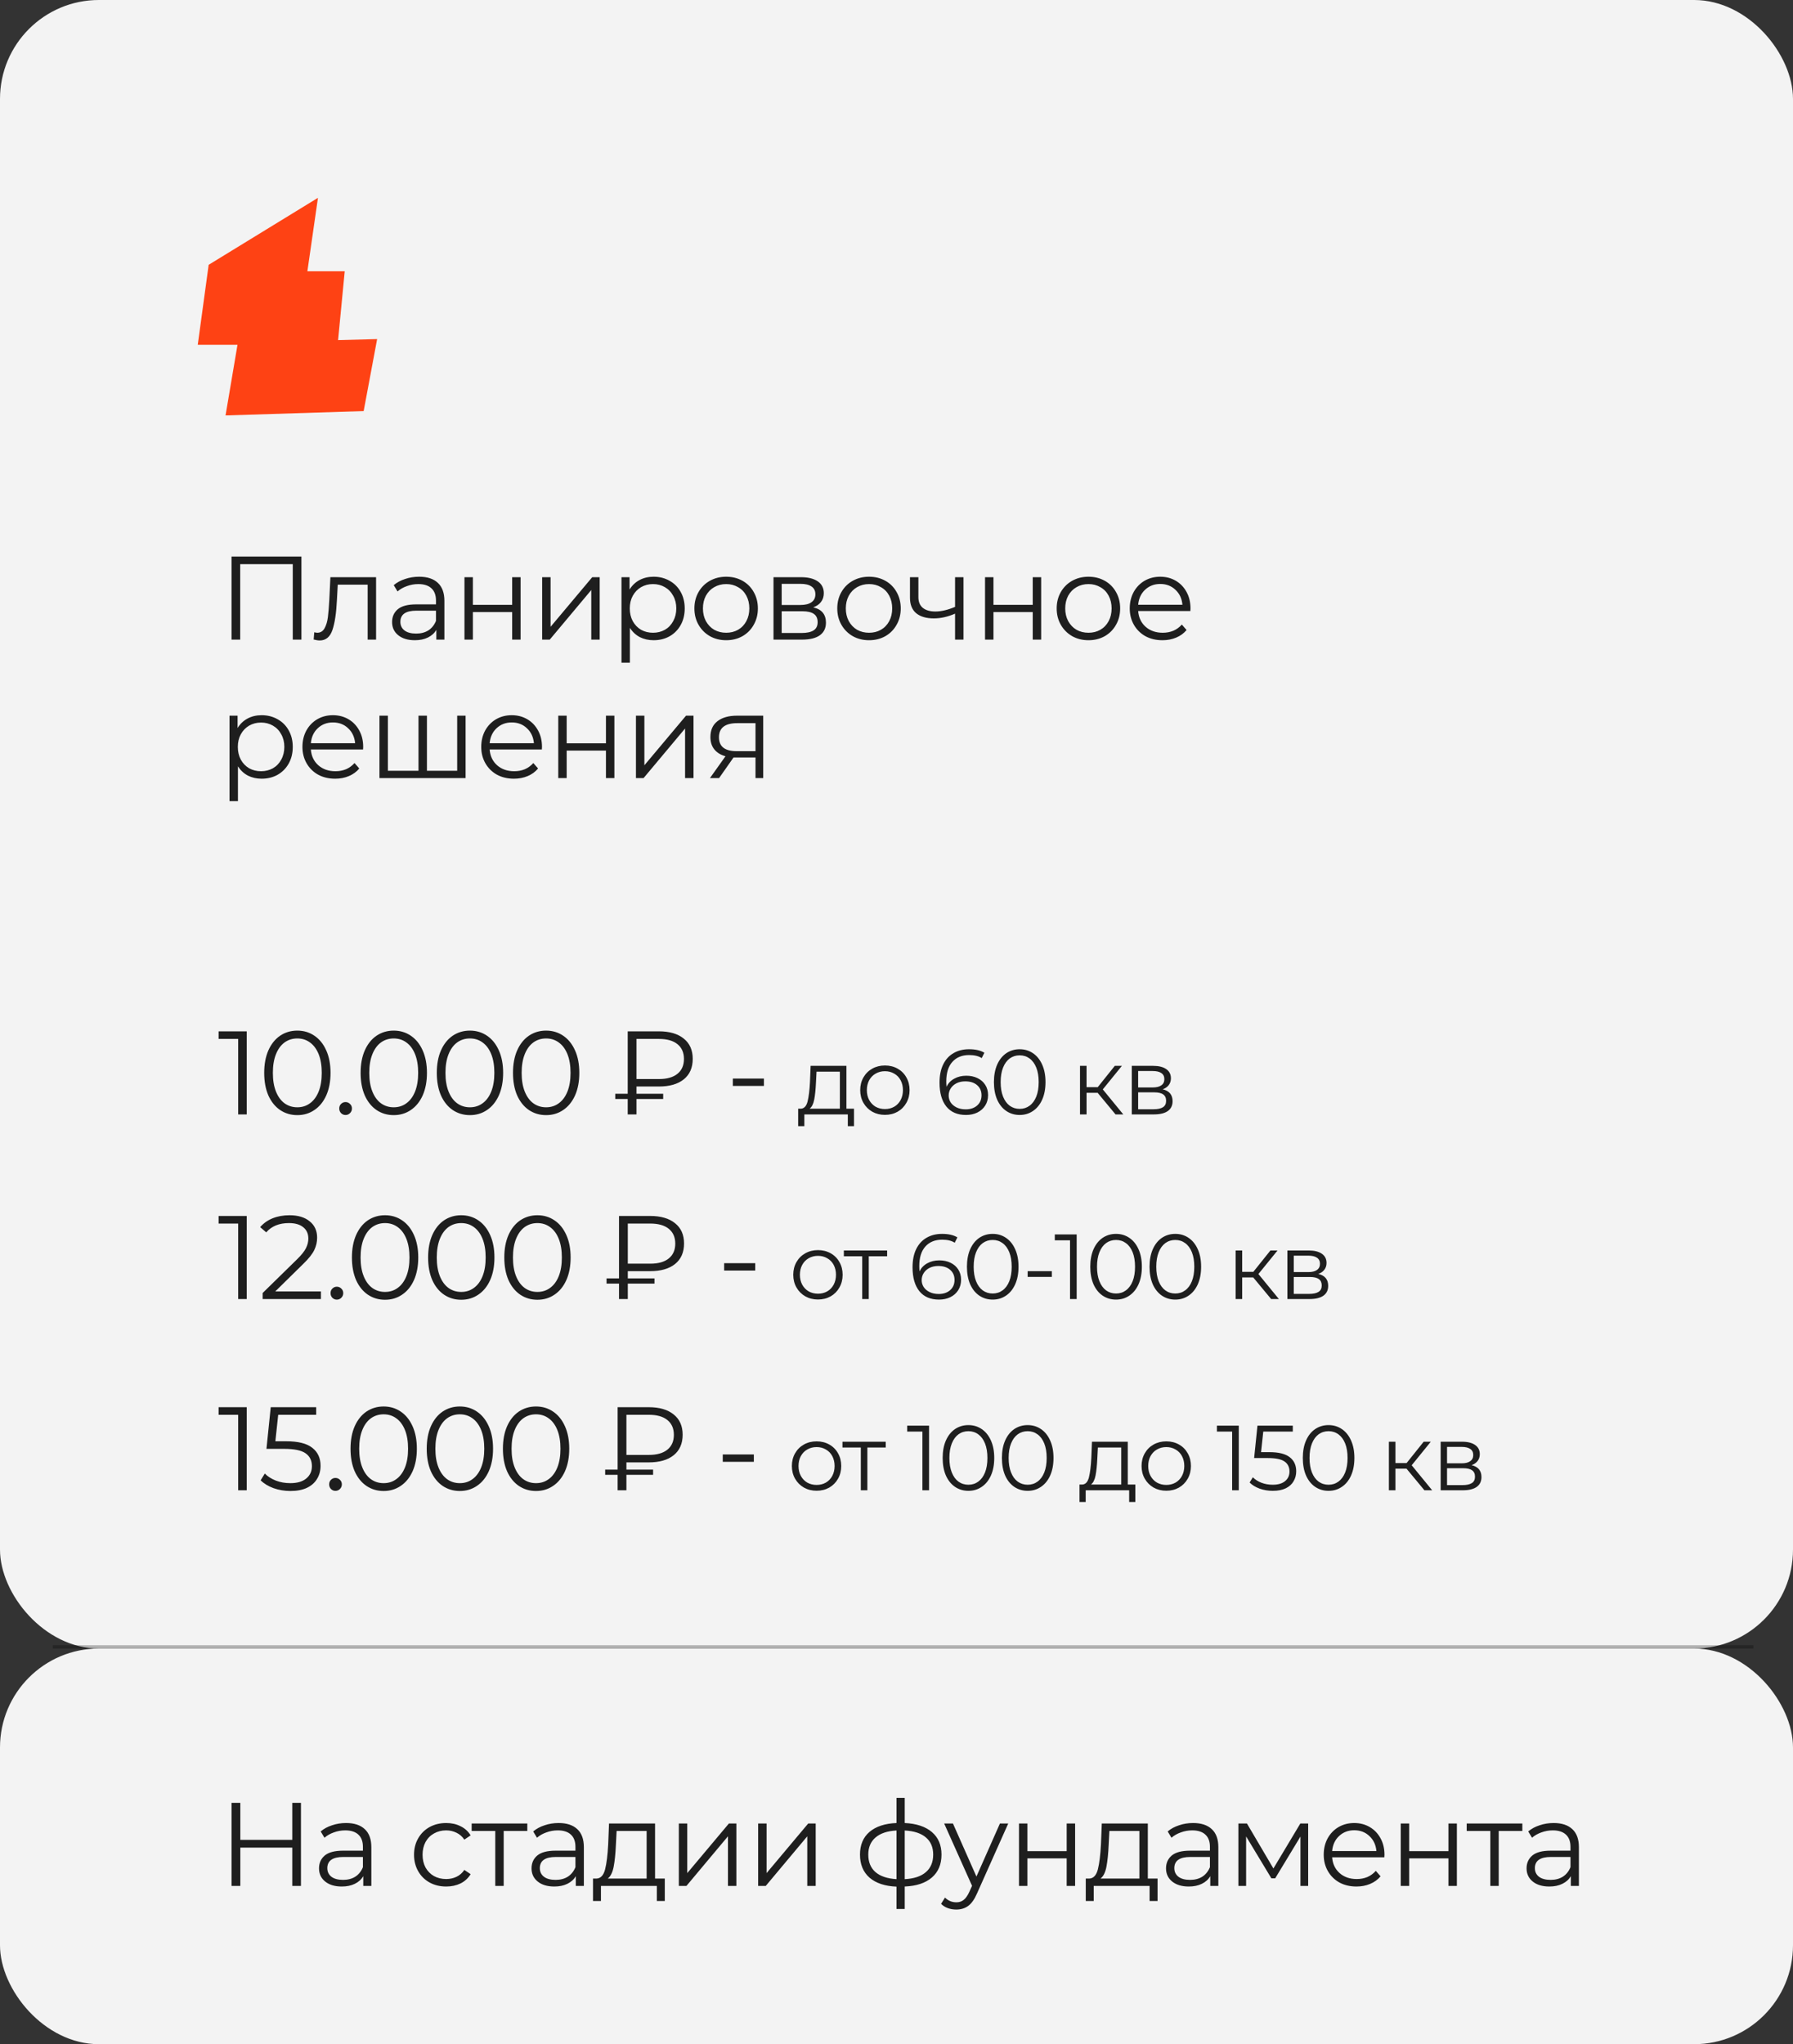 <?xml version="1.0" encoding="UTF-8"?> <svg xmlns="http://www.w3.org/2000/svg" width="272" height="310" viewBox="0 0 272 310" fill="none"><rect x="0" y="0" width="272" height="310" fill="#333333" stroke="none"/> <rect width="272" height="250" rx="15" fill="#F3F3F3"></rect> <rect y="250" width="272" height="60" rx="15" fill="#F3F3F3"></rect> <path d="M37.428 156.4V169H36.132V157.552H33.162V156.4H37.428ZM45.102 169.108C44.13 169.108 43.26 168.85 42.492 168.334C41.736 167.818 41.142 167.08 40.71 166.12C40.29 165.148 40.08 164.008 40.08 162.7C40.08 161.392 40.29 160.258 40.71 159.298C41.142 158.326 41.736 157.582 42.492 157.066C43.26 156.55 44.13 156.292 45.102 156.292C46.074 156.292 46.938 156.55 47.694 157.066C48.462 157.582 49.062 158.326 49.494 159.298C49.926 160.258 50.142 161.392 50.142 162.7C50.142 164.008 49.926 165.148 49.494 166.12C49.062 167.08 48.462 167.818 47.694 168.334C46.938 168.85 46.074 169.108 45.102 169.108ZM45.102 167.92C45.834 167.92 46.476 167.716 47.028 167.308C47.592 166.9 48.03 166.306 48.342 165.526C48.654 164.746 48.81 163.804 48.81 162.7C48.81 161.596 48.654 160.654 48.342 159.874C48.03 159.094 47.592 158.5 47.028 158.092C46.476 157.684 45.834 157.48 45.102 157.48C44.37 157.48 43.722 157.684 43.158 158.092C42.606 158.5 42.174 159.094 41.862 159.874C41.55 160.654 41.394 161.596 41.394 162.7C41.394 163.804 41.55 164.746 41.862 165.526C42.174 166.306 42.606 166.9 43.158 167.308C43.722 167.716 44.37 167.92 45.102 167.92ZM52.416 169.09C52.153 169.09 51.925 168.994 51.733 168.802C51.553 168.61 51.462 168.376 51.462 168.1C51.462 167.824 51.553 167.596 51.733 167.416C51.925 167.224 52.153 167.128 52.416 167.128C52.681 167.128 52.908 167.224 53.1 167.416C53.292 167.596 53.389 167.824 53.389 168.1C53.389 168.376 53.292 168.61 53.1 168.802C52.908 168.994 52.681 169.09 52.416 169.09ZM59.728 169.108C58.756 169.108 57.886 168.85 57.118 168.334C56.362 167.818 55.768 167.08 55.336 166.12C54.916 165.148 54.706 164.008 54.706 162.7C54.706 161.392 54.916 160.258 55.336 159.298C55.768 158.326 56.362 157.582 57.118 157.066C57.886 156.55 58.756 156.292 59.728 156.292C60.7 156.292 61.564 156.55 62.32 157.066C63.088 157.582 63.688 158.326 64.12 159.298C64.552 160.258 64.768 161.392 64.768 162.7C64.768 164.008 64.552 165.148 64.12 166.12C63.688 167.08 63.088 167.818 62.32 168.334C61.564 168.85 60.7 169.108 59.728 169.108ZM59.728 167.92C60.46 167.92 61.102 167.716 61.654 167.308C62.218 166.9 62.656 166.306 62.968 165.526C63.28 164.746 63.436 163.804 63.436 162.7C63.436 161.596 63.28 160.654 62.968 159.874C62.656 159.094 62.218 158.5 61.654 158.092C61.102 157.684 60.46 157.48 59.728 157.48C58.996 157.48 58.348 157.684 57.784 158.092C57.232 158.5 56.8 159.094 56.488 159.874C56.176 160.654 56.02 161.596 56.02 162.7C56.02 163.804 56.176 164.746 56.488 165.526C56.8 166.306 57.232 166.9 57.784 167.308C58.348 167.716 58.996 167.92 59.728 167.92ZM71.286 169.108C70.314 169.108 69.444 168.85 68.676 168.334C67.92 167.818 67.326 167.08 66.894 166.12C66.474 165.148 66.264 164.008 66.264 162.7C66.264 161.392 66.474 160.258 66.894 159.298C67.326 158.326 67.92 157.582 68.676 157.066C69.444 156.55 70.314 156.292 71.286 156.292C72.258 156.292 73.122 156.55 73.878 157.066C74.646 157.582 75.246 158.326 75.678 159.298C76.11 160.258 76.326 161.392 76.326 162.7C76.326 164.008 76.11 165.148 75.678 166.12C75.246 167.08 74.646 167.818 73.878 168.334C73.122 168.85 72.258 169.108 71.286 169.108ZM71.286 167.92C72.018 167.92 72.66 167.716 73.212 167.308C73.776 166.9 74.214 166.306 74.526 165.526C74.838 164.746 74.994 163.804 74.994 162.7C74.994 161.596 74.838 160.654 74.526 159.874C74.214 159.094 73.776 158.5 73.212 158.092C72.66 157.684 72.018 157.48 71.286 157.48C70.554 157.48 69.906 157.684 69.342 158.092C68.79 158.5 68.358 159.094 68.046 159.874C67.734 160.654 67.578 161.596 67.578 162.7C67.578 163.804 67.734 164.746 68.046 165.526C68.358 166.306 68.79 166.9 69.342 167.308C69.906 167.716 70.554 167.92 71.286 167.92ZM82.844 169.108C81.871 169.108 81.001 168.85 80.234 168.334C79.478 167.818 78.883 167.08 78.451 166.12C78.031 165.148 77.822 164.008 77.822 162.7C77.822 161.392 78.031 160.258 78.451 159.298C78.883 158.326 79.478 157.582 80.234 157.066C81.001 156.55 81.871 156.292 82.844 156.292C83.816 156.292 84.68 156.55 85.436 157.066C86.204 157.582 86.803 158.326 87.236 159.298C87.668 160.258 87.883 161.392 87.883 162.7C87.883 164.008 87.668 165.148 87.236 166.12C86.803 167.08 86.204 167.818 85.436 168.334C84.68 168.85 83.816 169.108 82.844 169.108ZM82.844 167.92C83.576 167.92 84.218 167.716 84.769 167.308C85.334 166.9 85.772 166.306 86.084 165.526C86.395 164.746 86.552 163.804 86.552 162.7C86.552 161.596 86.395 160.654 86.084 159.874C85.772 159.094 85.334 158.5 84.769 158.092C84.218 157.684 83.576 157.48 82.844 157.48C82.112 157.48 81.463 157.684 80.9 158.092C80.347 158.5 79.915 159.094 79.603 159.874C79.291 160.654 79.135 161.596 79.135 162.7C79.135 163.804 79.291 164.746 79.603 165.526C79.915 166.306 80.347 166.9 80.9 167.308C81.463 167.716 82.112 167.92 82.844 167.92ZM96.556 164.77V165.868H100.606V166.66H96.556V169H95.225V166.66H93.335V165.868H95.225V156.4H99.941C101.56 156.4 102.82 156.766 103.72 157.498C104.632 158.218 105.088 159.244 105.088 160.576C105.088 161.92 104.632 162.958 103.72 163.69C102.82 164.41 101.56 164.77 99.941 164.77H96.556ZM96.556 157.552V163.636H99.959C101.182 163.636 102.118 163.372 102.766 162.844C103.426 162.316 103.756 161.566 103.756 160.594C103.756 159.622 103.426 158.872 102.766 158.344C102.118 157.816 101.182 157.552 99.959 157.552H96.556ZM111.172 163.564H115.888V164.68H111.172V163.564ZM129.552 168.132V170.778H128.614V169H122.02V170.778H121.082V168.132H121.502C121.997 168.104 122.333 167.74 122.51 167.04C122.687 166.34 122.809 165.36 122.874 164.1L122.972 161.636H128.404V168.132H129.552ZM123.784 164.156C123.737 165.201 123.649 166.065 123.518 166.746C123.387 167.418 123.154 167.88 122.818 168.132H127.41V162.518H123.868L123.784 164.156ZM134.247 169.07C133.538 169.07 132.898 168.911 132.329 168.594C131.76 168.267 131.312 167.819 130.985 167.25C130.658 166.681 130.495 166.037 130.495 165.318C130.495 164.599 130.658 163.955 130.985 163.386C131.312 162.817 131.76 162.373 132.329 162.056C132.898 161.739 133.538 161.58 134.247 161.58C134.956 161.58 135.596 161.739 136.165 162.056C136.734 162.373 137.178 162.817 137.495 163.386C137.822 163.955 137.985 164.599 137.985 165.318C137.985 166.037 137.822 166.681 137.495 167.25C137.178 167.819 136.734 168.267 136.165 168.594C135.596 168.911 134.956 169.07 134.247 169.07ZM134.247 168.188C134.77 168.188 135.236 168.071 135.647 167.838C136.067 167.595 136.394 167.255 136.627 166.816C136.86 166.377 136.977 165.878 136.977 165.318C136.977 164.758 136.86 164.259 136.627 163.82C136.394 163.381 136.067 163.045 135.647 162.812C135.236 162.569 134.77 162.448 134.247 162.448C133.724 162.448 133.253 162.569 132.833 162.812C132.422 163.045 132.096 163.381 131.853 163.82C131.62 164.259 131.503 164.758 131.503 165.318C131.503 165.878 131.62 166.377 131.853 166.816C132.096 167.255 132.422 167.595 132.833 167.838C133.253 168.071 133.724 168.188 134.247 168.188ZM146.588 163.134C147.232 163.134 147.801 163.255 148.296 163.498C148.8 163.741 149.192 164.086 149.472 164.534C149.752 164.973 149.892 165.486 149.892 166.074C149.892 166.671 149.747 167.199 149.458 167.656C149.168 168.113 148.767 168.468 148.254 168.72C147.75 168.963 147.18 169.084 146.546 169.084C145.248 169.084 144.254 168.659 143.564 167.81C142.873 166.951 142.528 165.743 142.528 164.184C142.528 163.092 142.714 162.168 143.088 161.412C143.461 160.656 143.984 160.087 144.656 159.704C145.328 159.312 146.112 159.116 147.008 159.116C147.978 159.116 148.753 159.293 149.332 159.648L148.926 160.46C148.459 160.152 147.824 159.998 147.022 159.998C145.939 159.998 145.09 160.343 144.474 161.034C143.858 161.715 143.55 162.709 143.55 164.016C143.55 164.249 143.564 164.515 143.592 164.814C143.834 164.282 144.222 163.871 144.754 163.582C145.286 163.283 145.897 163.134 146.588 163.134ZM146.504 168.23C147.213 168.23 147.787 168.039 148.226 167.656C148.674 167.264 148.898 166.746 148.898 166.102C148.898 165.458 148.674 164.945 148.226 164.562C147.787 164.179 147.19 163.988 146.434 163.988C145.939 163.988 145.5 164.081 145.118 164.268C144.744 164.455 144.45 164.711 144.236 165.038C144.021 165.365 143.914 165.729 143.914 166.13C143.914 166.503 144.012 166.849 144.208 167.166C144.413 167.483 144.712 167.74 145.104 167.936C145.496 168.132 145.962 168.23 146.504 168.23ZM154.685 169.084C153.929 169.084 153.252 168.883 152.655 168.482C152.067 168.081 151.605 167.507 151.269 166.76C150.942 166.004 150.779 165.117 150.779 164.1C150.779 163.083 150.942 162.201 151.269 161.454C151.605 160.698 152.067 160.119 152.655 159.718C153.252 159.317 153.929 159.116 154.685 159.116C155.441 159.116 156.113 159.317 156.701 159.718C157.298 160.119 157.765 160.698 158.101 161.454C158.437 162.201 158.605 163.083 158.605 164.1C158.605 165.117 158.437 166.004 158.101 166.76C157.765 167.507 157.298 168.081 156.701 168.482C156.113 168.883 155.441 169.084 154.685 169.084ZM154.685 168.16C155.254 168.16 155.754 168.001 156.183 167.684C156.622 167.367 156.962 166.905 157.205 166.298C157.448 165.691 157.569 164.959 157.569 164.1C157.569 163.241 157.448 162.509 157.205 161.902C156.962 161.295 156.622 160.833 156.183 160.516C155.754 160.199 155.254 160.04 154.685 160.04C154.116 160.04 153.612 160.199 153.173 160.516C152.744 160.833 152.408 161.295 152.165 161.902C151.922 162.509 151.801 163.241 151.801 164.1C151.801 164.959 151.922 165.691 152.165 166.298C152.408 166.905 152.744 167.367 153.173 167.684C153.612 168.001 154.116 168.16 154.685 168.16ZM166.512 165.724H164.832V169H163.838V161.636H164.832V164.87H166.526L169.116 161.636H170.194L167.296 165.206L170.404 169H169.228L166.512 165.724ZM176.383 165.192C177.382 165.425 177.881 166.027 177.881 166.998C177.881 167.642 177.643 168.137 177.167 168.482C176.691 168.827 175.982 169 175.039 169H171.693V161.636H174.941C175.781 161.636 176.439 161.799 176.915 162.126C177.391 162.453 177.629 162.919 177.629 163.526C177.629 163.927 177.517 164.273 177.293 164.562C177.079 164.842 176.775 165.052 176.383 165.192ZM172.659 164.912H174.871C175.441 164.912 175.875 164.805 176.173 164.59C176.481 164.375 176.635 164.063 176.635 163.652C176.635 163.241 176.481 162.933 176.173 162.728C175.875 162.523 175.441 162.42 174.871 162.42H172.659V164.912ZM174.997 168.216C175.632 168.216 176.108 168.113 176.425 167.908C176.743 167.703 176.901 167.381 176.901 166.942C176.901 166.503 176.757 166.181 176.467 165.976C176.178 165.761 175.721 165.654 175.095 165.654H172.659V168.216H174.997ZM37.428 184.4V197H36.132V185.552H33.162V184.4H37.428ZM48.684 195.848V197H39.846V196.082L45.084 190.952C45.744 190.304 46.188 189.746 46.416 189.278C46.656 188.798 46.776 188.318 46.776 187.838C46.776 187.094 46.518 186.518 46.002 186.11C45.498 185.69 44.772 185.48 43.824 185.48C42.348 185.48 41.202 185.948 40.386 186.884L39.468 186.092C39.96 185.516 40.584 185.072 41.34 184.76C42.108 184.448 42.972 184.292 43.932 184.292C45.216 184.292 46.23 184.598 46.974 185.21C47.73 185.81 48.108 186.638 48.108 187.694C48.108 188.342 47.964 188.966 47.676 189.566C47.388 190.166 46.842 190.856 46.038 191.636L41.754 195.848H48.684ZM51.098 197.09C50.834 197.09 50.606 196.994 50.414 196.802C50.234 196.61 50.144 196.376 50.144 196.1C50.144 195.824 50.234 195.596 50.414 195.416C50.606 195.224 50.834 195.128 51.098 195.128C51.362 195.128 51.59 195.224 51.782 195.416C51.974 195.596 52.07 195.824 52.07 196.1C52.07 196.376 51.974 196.61 51.782 196.802C51.59 196.994 51.362 197.09 51.098 197.09ZM58.409 197.108C57.437 197.108 56.567 196.85 55.799 196.334C55.043 195.818 54.449 195.08 54.017 194.12C53.597 193.148 53.387 192.008 53.387 190.7C53.387 189.392 53.597 188.258 54.017 187.298C54.449 186.326 55.043 185.582 55.799 185.066C56.567 184.55 57.437 184.292 58.409 184.292C59.381 184.292 60.245 184.55 61.001 185.066C61.769 185.582 62.369 186.326 62.801 187.298C63.233 188.258 63.449 189.392 63.449 190.7C63.449 192.008 63.233 193.148 62.801 194.12C62.369 195.08 61.769 195.818 61.001 196.334C60.245 196.85 59.381 197.108 58.409 197.108ZM58.409 195.92C59.141 195.92 59.783 195.716 60.335 195.308C60.899 194.9 61.337 194.306 61.649 193.526C61.961 192.746 62.117 191.804 62.117 190.7C62.117 189.596 61.961 188.654 61.649 187.874C61.337 187.094 60.899 186.5 60.335 186.092C59.783 185.684 59.141 185.48 58.409 185.48C57.677 185.48 57.029 185.684 56.465 186.092C55.913 186.5 55.481 187.094 55.169 187.874C54.857 188.654 54.701 189.596 54.701 190.7C54.701 191.804 54.857 192.746 55.169 193.526C55.481 194.306 55.913 194.9 56.465 195.308C57.029 195.716 57.677 195.92 58.409 195.92ZM69.967 197.108C68.995 197.108 68.125 196.85 67.357 196.334C66.601 195.818 66.007 195.08 65.575 194.12C65.155 193.148 64.945 192.008 64.945 190.7C64.945 189.392 65.155 188.258 65.575 187.298C66.007 186.326 66.601 185.582 67.357 185.066C68.125 184.55 68.995 184.292 69.967 184.292C70.939 184.292 71.803 184.55 72.559 185.066C73.327 185.582 73.927 186.326 74.359 187.298C74.791 188.258 75.007 189.392 75.007 190.7C75.007 192.008 74.791 193.148 74.359 194.12C73.927 195.08 73.327 195.818 72.559 196.334C71.803 196.85 70.939 197.108 69.967 197.108ZM69.967 195.92C70.699 195.92 71.341 195.716 71.893 195.308C72.457 194.9 72.895 194.306 73.207 193.526C73.519 192.746 73.675 191.804 73.675 190.7C73.675 189.596 73.519 188.654 73.207 187.874C72.895 187.094 72.457 186.5 71.893 186.092C71.341 185.684 70.699 185.48 69.967 185.48C69.235 185.48 68.587 185.684 68.023 186.092C67.471 186.5 67.039 187.094 66.727 187.874C66.415 188.654 66.259 189.596 66.259 190.7C66.259 191.804 66.415 192.746 66.727 193.526C67.039 194.306 67.471 194.9 68.023 195.308C68.587 195.716 69.235 195.92 69.967 195.92ZM81.525 197.108C80.553 197.108 79.683 196.85 78.915 196.334C78.159 195.818 77.565 195.08 77.133 194.12C76.713 193.148 76.503 192.008 76.503 190.7C76.503 189.392 76.713 188.258 77.133 187.298C77.565 186.326 78.159 185.582 78.915 185.066C79.683 184.55 80.553 184.292 81.525 184.292C82.497 184.292 83.361 184.55 84.117 185.066C84.885 185.582 85.485 186.326 85.917 187.298C86.349 188.258 86.565 189.392 86.565 190.7C86.565 192.008 86.349 193.148 85.917 194.12C85.485 195.08 84.885 195.818 84.117 196.334C83.361 196.85 82.497 197.108 81.525 197.108ZM81.525 195.92C82.257 195.92 82.899 195.716 83.451 195.308C84.015 194.9 84.453 194.306 84.765 193.526C85.077 192.746 85.233 191.804 85.233 190.7C85.233 189.596 85.077 188.654 84.765 187.874C84.453 187.094 84.015 186.5 83.451 186.092C82.899 185.684 82.257 185.48 81.525 185.48C80.793 185.48 80.145 185.684 79.581 186.092C79.029 186.5 78.597 187.094 78.285 187.874C77.973 188.654 77.817 189.596 77.817 190.7C77.817 191.804 77.973 192.746 78.285 193.526C78.597 194.306 79.029 194.9 79.581 195.308C80.145 195.716 80.793 195.92 81.525 195.92ZM95.238 192.77V193.868H99.288V194.66H95.238V197H93.906V194.66H92.016V193.868H93.906V184.4H98.622C100.242 184.4 101.502 184.766 102.402 185.498C103.314 186.218 103.77 187.244 103.77 188.576C103.77 189.92 103.314 190.958 102.402 191.69C101.502 192.41 100.242 192.77 98.622 192.77H95.238ZM95.238 185.552V191.636H98.64C99.864 191.636 100.8 191.372 101.448 190.844C102.108 190.316 102.438 189.566 102.438 188.594C102.438 187.622 102.108 186.872 101.448 186.344C100.8 185.816 99.864 185.552 98.64 185.552H95.238ZM109.854 191.564H114.57V192.68H109.854V191.564ZM124.09 197.07C123.38 197.07 122.741 196.911 122.172 196.594C121.602 196.267 121.154 195.819 120.828 195.25C120.501 194.681 120.338 194.037 120.338 193.318C120.338 192.599 120.501 191.955 120.828 191.386C121.154 190.817 121.602 190.373 122.172 190.056C122.741 189.739 123.38 189.58 124.09 189.58C124.799 189.58 125.438 189.739 126.008 190.056C126.577 190.373 127.02 190.817 127.338 191.386C127.664 191.955 127.828 192.599 127.828 193.318C127.828 194.037 127.664 194.681 127.338 195.25C127.02 195.819 126.577 196.267 126.008 196.594C125.438 196.911 124.799 197.07 124.09 197.07ZM124.09 196.188C124.612 196.188 125.079 196.071 125.49 195.838C125.91 195.595 126.236 195.255 126.47 194.816C126.703 194.377 126.82 193.878 126.82 193.318C126.82 192.758 126.703 192.259 126.47 191.82C126.236 191.381 125.91 191.045 125.49 190.812C125.079 190.569 124.612 190.448 124.09 190.448C123.567 190.448 123.096 190.569 122.676 190.812C122.265 191.045 121.938 191.381 121.696 191.82C121.462 192.259 121.346 192.758 121.346 193.318C121.346 193.878 121.462 194.377 121.696 194.816C121.938 195.255 122.265 195.595 122.676 195.838C123.096 196.071 123.567 196.188 124.09 196.188ZM134.579 190.518H131.793V197H130.799V190.518H128.013V189.636H134.579V190.518ZM142.494 191.134C143.138 191.134 143.707 191.255 144.202 191.498C144.706 191.741 145.098 192.086 145.378 192.534C145.658 192.973 145.798 193.486 145.798 194.074C145.798 194.671 145.653 195.199 145.364 195.656C145.075 196.113 144.673 196.468 144.16 196.72C143.656 196.963 143.087 197.084 142.452 197.084C141.155 197.084 140.161 196.659 139.47 195.81C138.779 194.951 138.434 193.743 138.434 192.184C138.434 191.092 138.621 190.168 138.994 189.412C139.367 188.656 139.89 188.087 140.562 187.704C141.234 187.312 142.018 187.116 142.914 187.116C143.885 187.116 144.659 187.293 145.238 187.648L144.832 188.46C144.365 188.152 143.731 187.998 142.928 187.998C141.845 187.998 140.996 188.343 140.38 189.034C139.764 189.715 139.456 190.709 139.456 192.016C139.456 192.249 139.47 192.515 139.498 192.814C139.741 192.282 140.128 191.871 140.66 191.582C141.192 191.283 141.803 191.134 142.494 191.134ZM142.41 196.23C143.119 196.23 143.693 196.039 144.132 195.656C144.58 195.264 144.804 194.746 144.804 194.102C144.804 193.458 144.58 192.945 144.132 192.562C143.693 192.179 143.096 191.988 142.34 191.988C141.845 191.988 141.407 192.081 141.024 192.268C140.651 192.455 140.357 192.711 140.142 193.038C139.927 193.365 139.82 193.729 139.82 194.13C139.82 194.503 139.918 194.849 140.114 195.166C140.319 195.483 140.618 195.74 141.01 195.936C141.402 196.132 141.869 196.23 142.41 196.23ZM150.591 197.084C149.835 197.084 149.158 196.883 148.561 196.482C147.973 196.081 147.511 195.507 147.175 194.76C146.848 194.004 146.685 193.117 146.685 192.1C146.685 191.083 146.848 190.201 147.175 189.454C147.511 188.698 147.973 188.119 148.561 187.718C149.158 187.317 149.835 187.116 150.591 187.116C151.347 187.116 152.019 187.317 152.607 187.718C153.204 188.119 153.671 188.698 154.007 189.454C154.343 190.201 154.511 191.083 154.511 192.1C154.511 193.117 154.343 194.004 154.007 194.76C153.671 195.507 153.204 196.081 152.607 196.482C152.019 196.883 151.347 197.084 150.591 197.084ZM150.591 196.16C151.16 196.16 151.66 196.001 152.089 195.684C152.528 195.367 152.868 194.905 153.111 194.298C153.354 193.691 153.475 192.959 153.475 192.1C153.475 191.241 153.354 190.509 153.111 189.902C152.868 189.295 152.528 188.833 152.089 188.516C151.66 188.199 151.16 188.04 150.591 188.04C150.022 188.04 149.518 188.199 149.079 188.516C148.65 188.833 148.314 189.295 148.071 189.902C147.828 190.509 147.707 191.241 147.707 192.1C147.707 192.959 147.828 193.691 148.071 194.298C148.314 194.905 148.65 195.367 149.079 195.684C149.518 196.001 150.022 196.16 150.591 196.16ZM155.896 192.772H159.564V193.64H155.896V192.772ZM163.333 187.2V197H162.325V188.096H160.015V187.2H163.333ZM169.302 197.084C168.546 197.084 167.869 196.883 167.272 196.482C166.684 196.081 166.222 195.507 165.886 194.76C165.559 194.004 165.396 193.117 165.396 192.1C165.396 191.083 165.559 190.201 165.886 189.454C166.222 188.698 166.684 188.119 167.272 187.718C167.869 187.317 168.546 187.116 169.302 187.116C170.058 187.116 170.73 187.317 171.318 187.718C171.915 188.119 172.382 188.698 172.718 189.454C173.054 190.201 173.222 191.083 173.222 192.1C173.222 193.117 173.054 194.004 172.718 194.76C172.382 195.507 171.915 196.081 171.318 196.482C170.73 196.883 170.058 197.084 169.302 197.084ZM169.302 196.16C169.871 196.16 170.371 196.001 170.8 195.684C171.239 195.367 171.579 194.905 171.822 194.298C172.065 193.691 172.186 192.959 172.186 192.1C172.186 191.241 172.065 190.509 171.822 189.902C171.579 189.295 171.239 188.833 170.8 188.516C170.371 188.199 169.871 188.04 169.302 188.04C168.733 188.04 168.229 188.199 167.79 188.516C167.361 188.833 167.025 189.295 166.782 189.902C166.539 190.509 166.418 191.241 166.418 192.1C166.418 192.959 166.539 193.691 166.782 194.298C167.025 194.905 167.361 195.367 167.79 195.684C168.229 196.001 168.733 196.16 169.302 196.16ZM178.291 197.084C177.535 197.084 176.859 196.883 176.261 196.482C175.673 196.081 175.211 195.507 174.875 194.76C174.549 194.004 174.385 193.117 174.385 192.1C174.385 191.083 174.549 190.201 174.875 189.454C175.211 188.698 175.673 188.119 176.261 187.718C176.859 187.317 177.535 187.116 178.291 187.116C179.047 187.116 179.719 187.317 180.307 187.718C180.905 188.119 181.371 188.698 181.707 189.454C182.043 190.201 182.211 191.083 182.211 192.1C182.211 193.117 182.043 194.004 181.707 194.76C181.371 195.507 180.905 196.081 180.307 196.482C179.719 196.883 179.047 197.084 178.291 197.084ZM178.291 196.16C178.861 196.16 179.36 196.001 179.789 195.684C180.228 195.367 180.569 194.905 180.811 194.298C181.054 193.691 181.175 192.959 181.175 192.1C181.175 191.241 181.054 190.509 180.811 189.902C180.569 189.295 180.228 188.833 179.789 188.516C179.36 188.199 178.861 188.04 178.291 188.04C177.722 188.04 177.218 188.199 176.779 188.516C176.35 188.833 176.014 189.295 175.771 189.902C175.529 190.509 175.407 191.241 175.407 192.1C175.407 192.959 175.529 193.691 175.771 194.298C176.014 194.905 176.35 195.367 176.779 195.684C177.218 196.001 177.722 196.16 178.291 196.16ZM190.119 193.724H188.439V197H187.445V189.636H188.439V192.87H190.133L192.723 189.636H193.801L190.903 193.206L194.011 197H192.835L190.119 193.724ZM199.99 193.192C200.988 193.425 201.488 194.027 201.488 194.998C201.488 195.642 201.25 196.137 200.774 196.482C200.298 196.827 199.588 197 198.646 197H195.3V189.636H198.548C199.388 189.636 200.046 189.799 200.522 190.126C200.998 190.453 201.236 190.919 201.236 191.526C201.236 191.927 201.124 192.273 200.9 192.562C200.685 192.842 200.382 193.052 199.99 193.192ZM196.266 192.912H198.478C199.047 192.912 199.481 192.805 199.78 192.59C200.088 192.375 200.242 192.063 200.242 191.652C200.242 191.241 200.088 190.933 199.78 190.728C199.481 190.523 199.047 190.42 198.478 190.42H196.266V192.912ZM198.604 196.216C199.238 196.216 199.714 196.113 200.032 195.908C200.349 195.703 200.508 195.381 200.508 194.942C200.508 194.503 200.363 194.181 200.074 193.976C199.784 193.761 199.327 193.654 198.702 193.654H196.266V196.216H198.604ZM37.428 213.4V226H36.132V214.552H33.162V213.4H37.428ZM43.392 218.566C45.216 218.566 46.542 218.896 47.37 219.556C48.21 220.204 48.63 221.116 48.63 222.292C48.63 223.024 48.456 223.678 48.108 224.254C47.772 224.83 47.262 225.286 46.578 225.622C45.894 225.946 45.054 226.108 44.058 226.108C43.158 226.108 42.3 225.964 41.484 225.676C40.68 225.376 40.032 224.98 39.54 224.488L40.17 223.462C40.59 223.894 41.142 224.248 41.826 224.524C42.51 224.788 43.248 224.92 44.04 224.92C45.084 224.92 45.888 224.686 46.452 224.218C47.028 223.75 47.316 223.126 47.316 222.346C47.316 221.482 46.992 220.828 46.344 220.384C45.708 219.94 44.628 219.718 43.104 219.718H40.422L41.07 213.4H47.964V214.552H42.204L41.772 218.566H43.392ZM50.887 226.09C50.623 226.09 50.395 225.994 50.203 225.802C50.023 225.61 49.933 225.376 49.933 225.1C49.933 224.824 50.023 224.596 50.203 224.416C50.395 224.224 50.623 224.128 50.887 224.128C51.151 224.128 51.379 224.224 51.571 224.416C51.763 224.596 51.859 224.824 51.859 225.1C51.859 225.376 51.763 225.61 51.571 225.802C51.379 225.994 51.151 226.09 50.887 226.09ZM58.198 226.108C57.226 226.108 56.356 225.85 55.588 225.334C54.832 224.818 54.238 224.08 53.806 223.12C53.386 222.148 53.176 221.008 53.176 219.7C53.176 218.392 53.386 217.258 53.806 216.298C54.238 215.326 54.832 214.582 55.588 214.066C56.356 213.55 57.226 213.292 58.198 213.292C59.17 213.292 60.034 213.55 60.79 214.066C61.558 214.582 62.158 215.326 62.59 216.298C63.022 217.258 63.238 218.392 63.238 219.7C63.238 221.008 63.022 222.148 62.59 223.12C62.158 224.08 61.558 224.818 60.79 225.334C60.034 225.85 59.17 226.108 58.198 226.108ZM58.198 224.92C58.93 224.92 59.572 224.716 60.124 224.308C60.688 223.9 61.126 223.306 61.438 222.526C61.75 221.746 61.906 220.804 61.906 219.7C61.906 218.596 61.75 217.654 61.438 216.874C61.126 216.094 60.688 215.5 60.124 215.092C59.572 214.684 58.93 214.48 58.198 214.48C57.466 214.48 56.818 214.684 56.254 215.092C55.702 215.5 55.27 216.094 54.958 216.874C54.646 217.654 54.49 218.596 54.49 219.7C54.49 220.804 54.646 221.746 54.958 222.526C55.27 223.306 55.702 223.9 56.254 224.308C56.818 224.716 57.466 224.92 58.198 224.92ZM69.756 226.108C68.784 226.108 67.914 225.85 67.146 225.334C66.39 224.818 65.796 224.08 65.364 223.12C64.944 222.148 64.734 221.008 64.734 219.7C64.734 218.392 64.944 217.258 65.364 216.298C65.796 215.326 66.39 214.582 67.146 214.066C67.914 213.55 68.784 213.292 69.756 213.292C70.728 213.292 71.592 213.55 72.348 214.066C73.116 214.582 73.716 215.326 74.148 216.298C74.58 217.258 74.796 218.392 74.796 219.7C74.796 221.008 74.58 222.148 74.148 223.12C73.716 224.08 73.116 224.818 72.348 225.334C71.592 225.85 70.728 226.108 69.756 226.108ZM69.756 224.92C70.488 224.92 71.13 224.716 71.682 224.308C72.246 223.9 72.684 223.306 72.996 222.526C73.308 221.746 73.464 220.804 73.464 219.7C73.464 218.596 73.308 217.654 72.996 216.874C72.684 216.094 72.246 215.5 71.682 215.092C71.13 214.684 70.488 214.48 69.756 214.48C69.024 214.48 68.376 214.684 67.812 215.092C67.26 215.5 66.828 216.094 66.516 216.874C66.204 217.654 66.048 218.596 66.048 219.7C66.048 220.804 66.204 221.746 66.516 222.526C66.828 223.306 67.26 223.9 67.812 224.308C68.376 224.716 69.024 224.92 69.756 224.92ZM81.314 226.108C80.342 226.108 79.472 225.85 78.704 225.334C77.948 224.818 77.354 224.08 76.922 223.12C76.502 222.148 76.292 221.008 76.292 219.7C76.292 218.392 76.502 217.258 76.922 216.298C77.354 215.326 77.948 214.582 78.704 214.066C79.472 213.55 80.342 213.292 81.314 213.292C82.286 213.292 83.15 213.55 83.906 214.066C84.674 214.582 85.274 215.326 85.706 216.298C86.138 217.258 86.354 218.392 86.354 219.7C86.354 221.008 86.138 222.148 85.706 223.12C85.274 224.08 84.674 224.818 83.906 225.334C83.15 225.85 82.286 226.108 81.314 226.108ZM81.314 224.92C82.046 224.92 82.688 224.716 83.24 224.308C83.804 223.9 84.242 223.306 84.554 222.526C84.866 221.746 85.022 220.804 85.022 219.7C85.022 218.596 84.866 217.654 84.554 216.874C84.242 216.094 83.804 215.5 83.24 215.092C82.688 214.684 82.046 214.48 81.314 214.48C80.582 214.48 79.934 214.684 79.37 215.092C78.818 215.5 78.386 216.094 78.074 216.874C77.762 217.654 77.606 218.596 77.606 219.7C77.606 220.804 77.762 221.746 78.074 222.526C78.386 223.306 78.818 223.9 79.37 224.308C79.934 224.716 80.582 224.92 81.314 224.92ZM95.027 221.77V222.868H99.077V223.66H95.027V226H93.695V223.66H91.805V222.868H93.695V213.4H98.411C100.031 213.4 101.291 213.766 102.191 214.498C103.103 215.218 103.559 216.244 103.559 217.576C103.559 218.92 103.103 219.958 102.191 220.69C101.291 221.41 100.031 221.77 98.411 221.77H95.027ZM95.027 214.552V220.636H98.429C99.653 220.636 100.589 220.372 101.237 219.844C101.897 219.316 102.227 218.566 102.227 217.594C102.227 216.622 101.897 215.872 101.237 215.344C100.589 214.816 99.653 214.552 98.429 214.552H95.027ZM109.643 220.564H114.359V221.68H109.643V220.564ZM123.879 226.07C123.169 226.07 122.53 225.911 121.961 225.594C121.391 225.267 120.943 224.819 120.617 224.25C120.29 223.681 120.127 223.037 120.127 222.318C120.127 221.599 120.29 220.955 120.617 220.386C120.943 219.817 121.391 219.373 121.961 219.056C122.53 218.739 123.169 218.58 123.879 218.58C124.588 218.58 125.227 218.739 125.797 219.056C126.366 219.373 126.809 219.817 127.127 220.386C127.453 220.955 127.617 221.599 127.617 222.318C127.617 223.037 127.453 223.681 127.127 224.25C126.809 224.819 126.366 225.267 125.797 225.594C125.227 225.911 124.588 226.07 123.879 226.07ZM123.879 225.188C124.401 225.188 124.868 225.071 125.279 224.838C125.699 224.595 126.025 224.255 126.259 223.816C126.492 223.377 126.609 222.878 126.609 222.318C126.609 221.758 126.492 221.259 126.259 220.82C126.025 220.381 125.699 220.045 125.279 219.812C124.868 219.569 124.401 219.448 123.879 219.448C123.356 219.448 122.885 219.569 122.465 219.812C122.054 220.045 121.727 220.381 121.485 220.82C121.251 221.259 121.135 221.758 121.135 222.318C121.135 222.878 121.251 223.377 121.485 223.816C121.727 224.255 122.054 224.595 122.465 224.838C122.885 225.071 123.356 225.188 123.879 225.188ZM134.368 219.518H131.582V226H130.588V219.518H127.802V218.636H134.368V219.518ZM140.939 216.2V226H139.931V217.096H137.621V216.2H140.939ZM146.908 226.084C146.152 226.084 145.475 225.883 144.878 225.482C144.29 225.081 143.828 224.507 143.492 223.76C143.165 223.004 143.002 222.117 143.002 221.1C143.002 220.083 143.165 219.201 143.492 218.454C143.828 217.698 144.29 217.119 144.878 216.718C145.475 216.317 146.152 216.116 146.908 216.116C147.664 216.116 148.336 216.317 148.924 216.718C149.521 217.119 149.988 217.698 150.324 218.454C150.66 219.201 150.828 220.083 150.828 221.1C150.828 222.117 150.66 223.004 150.324 223.76C149.988 224.507 149.521 225.081 148.924 225.482C148.336 225.883 147.664 226.084 146.908 226.084ZM146.908 225.16C147.477 225.16 147.976 225.001 148.406 224.684C148.844 224.367 149.185 223.905 149.428 223.298C149.67 222.691 149.792 221.959 149.792 221.1C149.792 220.241 149.67 219.509 149.428 218.902C149.185 218.295 148.844 217.833 148.406 217.516C147.976 217.199 147.477 217.04 146.908 217.04C146.338 217.04 145.834 217.199 145.396 217.516C144.966 217.833 144.63 218.295 144.388 218.902C144.145 219.509 144.024 220.241 144.024 221.1C144.024 221.959 144.145 222.691 144.388 223.298C144.63 223.905 144.966 224.367 145.396 224.684C145.834 225.001 146.338 225.16 146.908 225.16ZM155.897 226.084C155.141 226.084 154.464 225.883 153.867 225.482C153.279 225.081 152.817 224.507 152.481 223.76C152.154 223.004 151.991 222.117 151.991 221.1C151.991 220.083 152.154 219.201 152.481 218.454C152.817 217.698 153.279 217.119 153.867 216.718C154.464 216.317 155.141 216.116 155.897 216.116C156.653 216.116 157.325 216.317 157.913 216.718C158.51 217.119 158.977 217.698 159.313 218.454C159.649 219.201 159.817 220.083 159.817 221.1C159.817 222.117 159.649 223.004 159.313 223.76C158.977 224.507 158.51 225.081 157.913 225.482C157.325 225.883 156.653 226.084 155.897 226.084ZM155.897 225.16C156.466 225.16 156.966 225.001 157.395 224.684C157.834 224.367 158.174 223.905 158.417 223.298C158.66 222.691 158.781 221.959 158.781 221.1C158.781 220.241 158.66 219.509 158.417 218.902C158.174 218.295 157.834 217.833 157.395 217.516C156.966 217.199 156.466 217.04 155.897 217.04C155.328 217.04 154.824 217.199 154.385 217.516C153.956 217.833 153.62 218.295 153.377 218.902C153.134 219.509 153.013 220.241 153.013 221.1C153.013 221.959 153.134 222.691 153.377 223.298C153.62 223.905 153.956 224.367 154.385 224.684C154.824 225.001 155.328 225.16 155.897 225.16ZM172.233 225.132V227.778H171.295V226H164.701V227.778H163.763V225.132H164.183C164.677 225.104 165.013 224.74 165.191 224.04C165.368 223.34 165.489 222.36 165.555 221.1L165.653 218.636H171.085V225.132H172.233ZM166.465 221.156C166.418 222.201 166.329 223.065 166.199 223.746C166.068 224.418 165.835 224.88 165.499 225.132H170.091V219.518H166.549L166.465 221.156ZM176.928 226.07C176.218 226.07 175.579 225.911 175.01 225.594C174.44 225.267 173.992 224.819 173.666 224.25C173.339 223.681 173.176 223.037 173.176 222.318C173.176 221.599 173.339 220.955 173.666 220.386C173.992 219.817 174.44 219.373 175.01 219.056C175.579 218.739 176.218 218.58 176.928 218.58C177.637 218.58 178.276 218.739 178.846 219.056C179.415 219.373 179.858 219.817 180.176 220.386C180.502 220.955 180.666 221.599 180.666 222.318C180.666 223.037 180.502 223.681 180.176 224.25C179.858 224.819 179.415 225.267 178.846 225.594C178.276 225.911 177.637 226.07 176.928 226.07ZM176.928 225.188C177.45 225.188 177.917 225.071 178.328 224.838C178.748 224.595 179.074 224.255 179.308 223.816C179.541 223.377 179.658 222.878 179.658 222.318C179.658 221.758 179.541 221.259 179.308 220.82C179.074 220.381 178.748 220.045 178.328 219.812C177.917 219.569 177.45 219.448 176.928 219.448C176.405 219.448 175.934 219.569 175.514 219.812C175.103 220.045 174.776 220.381 174.534 220.82C174.3 221.259 174.184 221.758 174.184 222.318C174.184 222.878 174.3 223.377 174.534 223.816C174.776 224.255 175.103 224.595 175.514 224.838C175.934 225.071 176.405 225.188 176.928 225.188ZM187.924 216.2V226H186.916V217.096H184.606V216.2H187.924ZM192.563 220.218C193.982 220.218 195.013 220.475 195.657 220.988C196.31 221.492 196.637 222.201 196.637 223.116C196.637 223.685 196.502 224.194 196.231 224.642C195.97 225.09 195.573 225.445 195.041 225.706C194.509 225.958 193.856 226.084 193.081 226.084C192.381 226.084 191.714 225.972 191.079 225.748C190.454 225.515 189.95 225.207 189.567 224.824L190.057 224.026C190.384 224.362 190.813 224.637 191.345 224.852C191.877 225.057 192.451 225.16 193.067 225.16C193.879 225.16 194.504 224.978 194.943 224.614C195.391 224.25 195.615 223.765 195.615 223.158C195.615 222.486 195.363 221.977 194.859 221.632C194.364 221.287 193.524 221.114 192.339 221.114H190.253L190.757 216.2H196.119V217.096H191.639L191.303 220.218H192.563ZM201.543 226.084C200.787 226.084 200.11 225.883 199.513 225.482C198.925 225.081 198.463 224.507 198.127 223.76C197.8 223.004 197.637 222.117 197.637 221.1C197.637 220.083 197.8 219.201 198.127 218.454C198.463 217.698 198.925 217.119 199.513 216.718C200.11 216.317 200.787 216.116 201.543 216.116C202.299 216.116 202.971 216.317 203.559 216.718C204.156 217.119 204.623 217.698 204.959 218.454C205.295 219.201 205.463 220.083 205.463 221.1C205.463 222.117 205.295 223.004 204.959 223.76C204.623 224.507 204.156 225.081 203.559 225.482C202.971 225.883 202.299 226.084 201.543 226.084ZM201.543 225.16C202.112 225.16 202.611 225.001 203.041 224.684C203.479 224.367 203.82 223.905 204.063 223.298C204.305 222.691 204.427 221.959 204.427 221.1C204.427 220.241 204.305 219.509 204.063 218.902C203.82 218.295 203.479 217.833 203.041 217.516C202.611 217.199 202.112 217.04 201.543 217.04C200.973 217.04 200.469 217.199 200.031 217.516C199.601 217.833 199.265 218.295 199.023 218.902C198.78 219.509 198.659 220.241 198.659 221.1C198.659 221.959 198.78 222.691 199.023 223.298C199.265 223.905 199.601 224.367 200.031 224.684C200.469 225.001 200.973 225.16 201.543 225.16ZM213.37 222.724H211.69V226H210.696V218.636H211.69V221.87H213.384L215.974 218.636H217.052L214.154 222.206L217.262 226H216.086L213.37 222.724ZM223.241 222.192C224.24 222.425 224.739 223.027 224.739 223.998C224.739 224.642 224.501 225.137 224.025 225.482C223.549 225.827 222.84 226 221.897 226H218.551V218.636H221.799C222.639 218.636 223.297 218.799 223.773 219.126C224.249 219.453 224.487 219.919 224.487 220.526C224.487 220.927 224.375 221.273 224.151 221.562C223.936 221.842 223.633 222.052 223.241 222.192ZM219.517 221.912H221.729C222.298 221.912 222.732 221.805 223.031 221.59C223.339 221.375 223.493 221.063 223.493 220.652C223.493 220.241 223.339 219.933 223.031 219.728C222.732 219.523 222.298 219.42 221.729 219.42H219.517V221.912ZM221.855 225.216C222.49 225.216 222.966 225.113 223.283 224.908C223.6 224.703 223.759 224.381 223.759 223.942C223.759 223.503 223.614 223.181 223.325 222.976C223.036 222.761 222.578 222.654 221.953 222.654H219.517V225.216H221.855Z" fill="#1E1E1E"></path> <path d="M45.726 84.4V97H44.412V85.552H36.438V97H35.124V84.4H45.726ZM57.051 87.532V97H55.773V88.666H51.237L51.111 91.006C51.016 92.974 50.788 94.486 50.428 95.542C50.068 96.598 49.425 97.126 48.502 97.126C48.249 97.126 47.944 97.078 47.584 96.982L47.673 95.884C47.889 95.932 48.039 95.956 48.123 95.956C48.615 95.956 48.987 95.728 49.239 95.272C49.492 94.816 49.66 94.252 49.743 93.58C49.828 92.908 49.9 92.02 49.959 90.916L50.121 87.532H57.051ZM63.583 87.46C64.819 87.46 65.767 87.772 66.427 88.396C67.087 89.008 67.417 89.92 67.417 91.132V97H66.193V95.524C65.905 96.016 65.479 96.4 64.915 96.676C64.363 96.952 63.703 97.09 62.935 97.09C61.879 97.09 61.039 96.838 60.415 96.334C59.791 95.83 59.479 95.164 59.479 94.336C59.479 93.532 59.767 92.884 60.343 92.392C60.931 91.9 61.861 91.654 63.133 91.654H66.139V91.078C66.139 90.262 65.911 89.644 65.455 89.224C64.999 88.792 64.333 88.576 63.457 88.576C62.857 88.576 62.281 88.678 61.729 88.882C61.177 89.074 60.703 89.344 60.307 89.692L59.731 88.738C60.211 88.33 60.787 88.018 61.459 87.802C62.131 87.574 62.839 87.46 63.583 87.46ZM63.133 96.082C63.853 96.082 64.471 95.92 64.987 95.596C65.503 95.26 65.887 94.78 66.139 94.156V92.608H63.169C61.549 92.608 60.739 93.172 60.739 94.3C60.739 94.852 60.949 95.29 61.369 95.614C61.789 95.926 62.377 96.082 63.133 96.082ZM70.459 87.532H71.737V91.726H77.695V87.532H78.973V97H77.695V92.824H71.737V97H70.459V87.532ZM82.245 87.532H83.523V95.056L89.841 87.532H90.975V97H89.697V89.476L83.397 97H82.245V87.532ZM99.156 87.46C100.044 87.46 100.848 87.664 101.568 88.072C102.288 88.468 102.852 89.032 103.26 89.764C103.668 90.496 103.872 91.33 103.872 92.266C103.872 93.214 103.668 94.054 103.26 94.786C102.852 95.518 102.288 96.088 101.568 96.496C100.86 96.892 100.056 97.09 99.156 97.09C98.388 97.09 97.692 96.934 97.068 96.622C96.456 96.298 95.952 95.83 95.556 95.218V100.492H94.278V87.532H95.502V89.404C95.886 88.78 96.39 88.3 97.014 87.964C97.65 87.628 98.364 87.46 99.156 87.46ZM99.066 95.956C99.726 95.956 100.326 95.806 100.866 95.506C101.406 95.194 101.826 94.756 102.126 94.192C102.438 93.628 102.594 92.986 102.594 92.266C102.594 91.546 102.438 90.91 102.126 90.358C101.826 89.794 101.406 89.356 100.866 89.044C100.326 88.732 99.726 88.576 99.066 88.576C98.394 88.576 97.788 88.732 97.248 89.044C96.72 89.356 96.3 89.794 95.988 90.358C95.688 90.91 95.538 91.546 95.538 92.266C95.538 92.986 95.688 93.628 95.988 94.192C96.3 94.756 96.72 95.194 97.248 95.506C97.788 95.806 98.394 95.956 99.066 95.956ZM110.164 97.09C109.252 97.09 108.43 96.886 107.698 96.478C106.966 96.058 106.39 95.482 105.97 94.75C105.55 94.018 105.34 93.19 105.34 92.266C105.34 91.342 105.55 90.514 105.97 89.782C106.39 89.05 106.966 88.48 107.698 88.072C108.43 87.664 109.252 87.46 110.164 87.46C111.076 87.46 111.898 87.664 112.63 88.072C113.362 88.48 113.932 89.05 114.34 89.782C114.76 90.514 114.97 91.342 114.97 92.266C114.97 93.19 114.76 94.018 114.34 94.75C113.932 95.482 113.362 96.058 112.63 96.478C111.898 96.886 111.076 97.09 110.164 97.09ZM110.164 95.956C110.836 95.956 111.436 95.806 111.964 95.506C112.504 95.194 112.924 94.756 113.224 94.192C113.524 93.628 113.674 92.986 113.674 92.266C113.674 91.546 113.524 90.904 113.224 90.34C112.924 89.776 112.504 89.344 111.964 89.044C111.436 88.732 110.836 88.576 110.164 88.576C109.492 88.576 108.886 88.732 108.346 89.044C107.818 89.344 107.398 89.776 107.086 90.34C106.786 90.904 106.636 91.546 106.636 92.266C106.636 92.986 106.786 93.628 107.086 94.192C107.398 94.756 107.818 95.194 108.346 95.506C108.886 95.806 109.492 95.956 110.164 95.956ZM123.371 92.104C124.655 92.404 125.297 93.178 125.297 94.426C125.297 95.254 124.991 95.89 124.379 96.334C123.767 96.778 122.855 97 121.643 97H117.341V87.532H121.517C122.597 87.532 123.443 87.742 124.055 88.162C124.667 88.582 124.973 89.182 124.973 89.962C124.973 90.478 124.829 90.922 124.541 91.294C124.265 91.654 123.875 91.924 123.371 92.104ZM118.583 91.744H121.427C122.159 91.744 122.717 91.606 123.101 91.33C123.497 91.054 123.695 90.652 123.695 90.124C123.695 89.596 123.497 89.2 123.101 88.936C122.717 88.672 122.159 88.54 121.427 88.54H118.583V91.744ZM121.589 95.992C122.405 95.992 123.017 95.86 123.425 95.596C123.833 95.332 124.037 94.918 124.037 94.354C124.037 93.79 123.851 93.376 123.479 93.112C123.107 92.836 122.519 92.698 121.715 92.698H118.583V95.992H121.589ZM131.838 97.09C130.926 97.09 130.104 96.886 129.372 96.478C128.64 96.058 128.064 95.482 127.644 94.75C127.224 94.018 127.014 93.19 127.014 92.266C127.014 91.342 127.224 90.514 127.644 89.782C128.064 89.05 128.64 88.48 129.372 88.072C130.104 87.664 130.926 87.46 131.838 87.46C132.75 87.46 133.572 87.664 134.304 88.072C135.036 88.48 135.606 89.05 136.014 89.782C136.434 90.514 136.644 91.342 136.644 92.266C136.644 93.19 136.434 94.018 136.014 94.75C135.606 95.482 135.036 96.058 134.304 96.478C133.572 96.886 132.75 97.09 131.838 97.09ZM131.838 95.956C132.51 95.956 133.11 95.806 133.638 95.506C134.178 95.194 134.598 94.756 134.898 94.192C135.198 93.628 135.348 92.986 135.348 92.266C135.348 91.546 135.198 90.904 134.898 90.34C134.598 89.776 134.178 89.344 133.638 89.044C133.11 88.732 132.51 88.576 131.838 88.576C131.166 88.576 130.56 88.732 130.02 89.044C129.492 89.344 129.072 89.776 128.76 90.34C128.46 90.904 128.31 91.546 128.31 92.266C128.31 92.986 128.46 93.628 128.76 94.192C129.072 94.756 129.492 95.194 130.02 95.506C130.56 95.806 131.166 95.956 131.838 95.956ZM146.162 87.532V97H144.884V93.058C143.792 93.538 142.718 93.778 141.662 93.778C140.522 93.778 139.634 93.52 138.998 93.004C138.362 92.476 138.044 91.69 138.044 90.646V87.532H139.322V90.574C139.322 91.282 139.55 91.822 140.006 92.194C140.462 92.554 141.092 92.734 141.896 92.734C142.784 92.734 143.78 92.5 144.884 92.032V87.532H146.162ZM149.431 87.532H150.709V91.726H156.667V87.532H157.945V97H156.667V92.824H150.709V97H149.431V87.532ZM165.123 97.09C164.211 97.09 163.389 96.886 162.657 96.478C161.925 96.058 161.349 95.482 160.929 94.75C160.509 94.018 160.299 93.19 160.299 92.266C160.299 91.342 160.509 90.514 160.929 89.782C161.349 89.05 161.925 88.48 162.657 88.072C163.389 87.664 164.211 87.46 165.123 87.46C166.035 87.46 166.857 87.664 167.589 88.072C168.321 88.48 168.891 89.05 169.299 89.782C169.719 90.514 169.929 91.342 169.929 92.266C169.929 93.19 169.719 94.018 169.299 94.75C168.891 95.482 168.321 96.058 167.589 96.478C166.857 96.886 166.035 97.09 165.123 97.09ZM165.123 95.956C165.795 95.956 166.395 95.806 166.923 95.506C167.463 95.194 167.883 94.756 168.183 94.192C168.483 93.628 168.633 92.986 168.633 92.266C168.633 91.546 168.483 90.904 168.183 90.34C167.883 89.776 167.463 89.344 166.923 89.044C166.395 88.732 165.795 88.576 165.123 88.576C164.451 88.576 163.845 88.732 163.305 89.044C162.777 89.344 162.357 89.776 162.045 90.34C161.745 90.904 161.595 91.546 161.595 92.266C161.595 92.986 161.745 93.628 162.045 94.192C162.357 94.756 162.777 95.194 163.305 95.506C163.845 95.806 164.451 95.956 165.123 95.956ZM180.581 92.662H172.661C172.733 93.646 173.111 94.444 173.795 95.056C174.479 95.656 175.343 95.956 176.387 95.956C176.975 95.956 177.515 95.854 178.007 95.65C178.499 95.434 178.925 95.122 179.285 94.714L180.005 95.542C179.585 96.046 179.057 96.43 178.421 96.694C177.797 96.958 177.107 97.09 176.351 97.09C175.379 97.09 174.515 96.886 173.759 96.478C173.015 96.058 172.433 95.482 172.013 94.75C171.593 94.018 171.383 93.19 171.383 92.266C171.383 91.342 171.581 90.514 171.977 89.782C172.385 89.05 172.937 88.48 173.633 88.072C174.341 87.664 175.133 87.46 176.009 87.46C176.885 87.46 177.671 87.664 178.367 88.072C179.063 88.48 179.609 89.05 180.005 89.782C180.401 90.502 180.599 91.33 180.599 92.266L180.581 92.662ZM176.009 88.558C175.097 88.558 174.329 88.852 173.705 89.44C173.093 90.016 172.745 90.772 172.661 91.708H179.375C179.291 90.772 178.937 90.016 178.313 89.44C177.701 88.852 176.933 88.558 176.009 88.558ZM39.696 108.46C40.584 108.46 41.388 108.664 42.108 109.072C42.828 109.468 43.392 110.032 43.8 110.764C44.208 111.496 44.412 112.33 44.412 113.266C44.412 114.214 44.208 115.054 43.8 115.786C43.392 116.518 42.828 117.088 42.108 117.496C41.4 117.892 40.596 118.09 39.696 118.09C38.928 118.09 38.232 117.934 37.608 117.622C36.996 117.298 36.492 116.83 36.096 116.218V121.492H34.818V108.532H36.042V110.404C36.426 109.78 36.93 109.3 37.554 108.964C38.19 108.628 38.904 108.46 39.696 108.46ZM39.606 116.956C40.266 116.956 40.866 116.806 41.406 116.506C41.946 116.194 42.366 115.756 42.666 115.192C42.978 114.628 43.134 113.986 43.134 113.266C43.134 112.546 42.978 111.91 42.666 111.358C42.366 110.794 41.946 110.356 41.406 110.044C40.866 109.732 40.266 109.576 39.606 109.576C38.934 109.576 38.328 109.732 37.788 110.044C37.26 110.356 36.84 110.794 36.528 111.358C36.228 111.91 36.078 112.546 36.078 113.266C36.078 113.986 36.228 114.628 36.528 115.192C36.84 115.756 37.26 116.194 37.788 116.506C38.328 116.806 38.934 116.956 39.606 116.956ZM55.078 113.662H47.158C47.23 114.646 47.608 115.444 48.292 116.056C48.976 116.656 49.84 116.956 50.884 116.956C51.472 116.956 52.012 116.854 52.504 116.65C52.996 116.434 53.422 116.122 53.782 115.714L54.502 116.542C54.082 117.046 53.554 117.43 52.918 117.694C52.294 117.958 51.604 118.09 50.848 118.09C49.876 118.09 49.012 117.886 48.256 117.478C47.512 117.058 46.93 116.482 46.51 115.75C46.09 115.018 45.88 114.19 45.88 113.266C45.88 112.342 46.078 111.514 46.474 110.782C46.882 110.05 47.434 109.48 48.13 109.072C48.838 108.664 49.63 108.46 50.506 108.46C51.382 108.46 52.168 108.664 52.864 109.072C53.56 109.48 54.106 110.05 54.502 110.782C54.898 111.502 55.096 112.33 55.096 113.266L55.078 113.662ZM50.506 109.558C49.594 109.558 48.826 109.852 48.202 110.44C47.59 111.016 47.242 111.772 47.158 112.708H53.872C53.788 111.772 53.434 111.016 52.81 110.44C52.198 109.852 51.43 109.558 50.506 109.558ZM70.633 108.532V118H57.565V108.532H58.843V116.884H63.487V108.532H64.765V116.884H69.355V108.532H70.633ZM82.202 113.662H74.282C74.354 114.646 74.732 115.444 75.416 116.056C76.1 116.656 76.964 116.956 78.008 116.956C78.596 116.956 79.136 116.854 79.628 116.65C80.12 116.434 80.546 116.122 80.906 115.714L81.626 116.542C81.206 117.046 80.678 117.43 80.042 117.694C79.418 117.958 78.728 118.09 77.972 118.09C77 118.09 76.136 117.886 75.38 117.478C74.636 117.058 74.054 116.482 73.634 115.75C73.214 115.018 73.004 114.19 73.004 113.266C73.004 112.342 73.202 111.514 73.598 110.782C74.006 110.05 74.558 109.48 75.254 109.072C75.962 108.664 76.754 108.46 77.63 108.46C78.506 108.46 79.292 108.664 79.988 109.072C80.684 109.48 81.23 110.05 81.626 110.782C82.022 111.502 82.22 112.33 82.22 113.266L82.202 113.662ZM77.63 109.558C76.718 109.558 75.95 109.852 75.326 110.44C74.714 111.016 74.366 111.772 74.282 112.708H80.996C80.912 111.772 80.558 111.016 79.934 110.44C79.322 109.852 78.554 109.558 77.63 109.558ZM84.689 108.532H85.966V112.726H91.924V108.532H93.203V118H91.924V113.824H85.966V118H84.689V108.532ZM96.475 108.532H97.753V116.056L104.071 108.532H105.205V118H103.927V110.476L97.627 118H96.475V108.532ZM115.78 108.532V118H114.61V114.868H111.64H111.28L109.084 118H107.698L110.056 114.688C109.324 114.484 108.76 114.136 108.364 113.644C107.968 113.152 107.77 112.528 107.77 111.772C107.77 110.716 108.13 109.912 108.85 109.36C109.57 108.808 110.554 108.532 111.802 108.532H115.78ZM109.066 111.808C109.066 113.212 109.96 113.914 111.748 113.914H114.61V109.666H111.838C109.99 109.666 109.066 110.38 109.066 111.808Z" fill="#1E1E1E"></path> <path d="M45.654 273.4V286H44.34V280.186H36.456V286H35.124V273.4H36.456V279.016H44.34V273.4H45.654ZM52.499 276.46C53.735 276.46 54.683 276.772 55.343 277.396C56.003 278.008 56.333 278.92 56.333 280.132V286H55.109V284.524C54.821 285.016 54.395 285.4 53.831 285.676C53.279 285.952 52.619 286.09 51.851 286.09C50.795 286.09 49.955 285.838 49.331 285.334C48.707 284.83 48.395 284.164 48.395 283.336C48.395 282.532 48.683 281.884 49.259 281.392C49.847 280.9 50.777 280.654 52.049 280.654H55.055V280.078C55.055 279.262 54.827 278.644 54.371 278.224C53.915 277.792 53.249 277.576 52.373 277.576C51.773 277.576 51.197 277.678 50.645 277.882C50.093 278.074 49.619 278.344 49.223 278.692L48.647 277.738C49.127 277.33 49.703 277.018 50.375 276.802C51.047 276.574 51.755 276.46 52.499 276.46ZM52.049 285.082C52.769 285.082 53.387 284.92 53.903 284.596C54.419 284.26 54.803 283.78 55.055 283.156V281.608H52.085C50.465 281.608 49.655 282.172 49.655 283.3C49.655 283.852 49.865 284.29 50.285 284.614C50.705 284.926 51.293 285.082 52.049 285.082ZM67.686 286.09C66.75 286.09 65.91 285.886 65.166 285.478C64.434 285.07 63.858 284.5 63.438 283.768C63.018 283.024 62.808 282.19 62.808 281.266C62.808 280.342 63.018 279.514 63.438 278.782C63.858 278.05 64.434 277.48 65.166 277.072C65.91 276.664 66.75 276.46 67.686 276.46C68.502 276.46 69.228 276.622 69.864 276.946C70.512 277.258 71.022 277.72 71.394 278.332L70.44 278.98C70.128 278.512 69.732 278.164 69.252 277.936C68.772 277.696 68.25 277.576 67.686 277.576C67.002 277.576 66.384 277.732 65.832 278.044C65.292 278.344 64.866 278.776 64.554 279.34C64.254 279.904 64.104 280.546 64.104 281.266C64.104 281.998 64.254 282.646 64.554 283.21C64.866 283.762 65.292 284.194 65.832 284.506C66.384 284.806 67.002 284.956 67.686 284.956C68.25 284.956 68.772 284.842 69.252 284.614C69.732 284.386 70.128 284.038 70.44 283.57L71.394 284.218C71.022 284.83 70.512 285.298 69.864 285.622C69.216 285.934 68.49 286.09 67.686 286.09ZM79.993 277.666H76.411V286H75.133V277.666H71.551V276.532H79.993V277.666ZM84.739 276.46C85.975 276.46 86.923 276.772 87.583 277.396C88.243 278.008 88.573 278.92 88.573 280.132V286H87.349V284.524C87.061 285.016 86.635 285.4 86.071 285.676C85.519 285.952 84.859 286.09 84.091 286.09C83.035 286.09 82.195 285.838 81.571 285.334C80.947 284.83 80.635 284.164 80.635 283.336C80.635 282.532 80.923 281.884 81.499 281.392C82.087 280.9 83.017 280.654 84.289 280.654H87.295V280.078C87.295 279.262 87.067 278.644 86.611 278.224C86.155 277.792 85.489 277.576 84.613 277.576C84.013 277.576 83.437 277.678 82.885 277.882C82.333 278.074 81.859 278.344 81.463 278.692L80.887 277.738C81.367 277.33 81.943 277.018 82.615 276.802C83.287 276.574 83.995 276.46 84.739 276.46ZM84.289 285.082C85.009 285.082 85.627 284.92 86.143 284.596C86.659 284.26 87.043 283.78 87.295 283.156V281.608H84.325C82.705 281.608 81.895 282.172 81.895 283.3C81.895 283.852 82.105 284.29 82.525 284.614C82.945 284.926 83.533 285.082 84.289 285.082ZM100.849 284.884V288.286H99.643V286H91.165V288.286H89.959V284.884H90.499C91.135 284.848 91.567 284.38 91.795 283.48C92.023 282.58 92.179 281.32 92.263 279.7L92.389 276.532H99.373V284.884H100.849ZM93.433 279.772C93.373 281.116 93.259 282.226 93.091 283.102C92.923 283.966 92.623 284.56 92.191 284.884H98.095V277.666H93.541L93.433 279.772ZM102.98 276.532H104.258V284.056L110.576 276.532H111.71V286H110.432V278.476L104.132 286H102.98V276.532ZM115.012 276.532H116.29V284.056L122.608 276.532H123.742V286H122.464V278.476L116.164 286H115.012V276.532ZM142.826 281.248C142.826 282.724 142.34 283.882 141.368 284.722C140.396 285.562 139.022 286.018 137.246 286.09V289.492H136.004V286.108C134.24 286.036 132.872 285.58 131.9 284.74C130.94 283.888 130.46 282.724 130.46 281.248C130.46 279.784 130.94 278.638 131.9 277.81C132.872 276.982 134.24 276.532 136.004 276.46V272.644H137.246V276.46C139.022 276.544 140.396 277 141.368 277.828C142.34 278.656 142.826 279.796 142.826 281.248ZM131.72 281.248C131.72 282.376 132.08 283.258 132.8 283.894C133.532 284.53 134.6 284.89 136.004 284.974V277.594C134.612 277.666 133.55 278.02 132.818 278.656C132.086 279.28 131.72 280.144 131.72 281.248ZM137.246 284.974C138.65 284.902 139.718 284.548 140.45 283.912C141.194 283.276 141.566 282.388 141.566 281.248C141.566 280.132 141.194 279.262 140.45 278.638C139.718 278.014 138.65 277.666 137.246 277.594V284.974ZM152.951 276.532L148.217 287.134C147.833 288.022 147.389 288.652 146.885 289.024C146.381 289.396 145.775 289.582 145.067 289.582C144.611 289.582 144.185 289.51 143.789 289.366C143.393 289.222 143.051 289.006 142.763 288.718L143.357 287.764C143.837 288.244 144.413 288.484 145.085 288.484C145.517 288.484 145.883 288.364 146.183 288.124C146.495 287.884 146.783 287.476 147.047 286.9L147.461 285.982L143.231 276.532H144.563L148.127 284.578L151.691 276.532H152.951ZM154.582 276.532H155.86V280.726H161.818V276.532H163.096V286H161.818V281.824H155.86V286H154.582V276.532ZM175.602 284.884V288.286H174.396V286H165.918V288.286H164.712V284.884H165.252C165.888 284.848 166.32 284.38 166.548 283.48C166.776 282.58 166.932 281.32 167.016 279.7L167.142 276.532H174.126V284.884H175.602ZM168.186 279.772C168.126 281.116 168.012 282.226 167.844 283.102C167.676 283.966 167.376 284.56 166.944 284.884H172.848V277.666H168.294L168.186 279.772ZM180.991 276.46C182.227 276.46 183.175 276.772 183.835 277.396C184.495 278.008 184.825 278.92 184.825 280.132V286H183.601V284.524C183.313 285.016 182.887 285.4 182.323 285.676C181.771 285.952 181.111 286.09 180.343 286.09C179.287 286.09 178.447 285.838 177.823 285.334C177.199 284.83 176.887 284.164 176.887 283.336C176.887 282.532 177.175 281.884 177.751 281.392C178.339 280.9 179.269 280.654 180.541 280.654H183.547V280.078C183.547 279.262 183.319 278.644 182.863 278.224C182.407 277.792 181.741 277.576 180.865 277.576C180.265 277.576 179.689 277.678 179.137 277.882C178.585 278.074 178.111 278.344 177.715 278.692L177.139 277.738C177.619 277.33 178.195 277.018 178.867 276.802C179.539 276.574 180.247 276.46 180.991 276.46ZM180.541 285.082C181.261 285.082 181.879 284.92 182.395 284.596C182.911 284.26 183.295 283.78 183.547 283.156V281.608H180.577C178.957 281.608 178.147 282.172 178.147 283.3C178.147 283.852 178.357 284.29 178.777 284.614C179.197 284.926 179.785 285.082 180.541 285.082ZM198.451 276.532V286H197.281V278.512L193.447 284.848H192.871L189.037 278.494V286H187.867V276.532H189.163L193.177 283.354L197.263 276.532H198.451ZM210.008 281.662H202.088C202.16 282.646 202.538 283.444 203.222 284.056C203.906 284.656 204.77 284.956 205.814 284.956C206.402 284.956 206.942 284.854 207.434 284.65C207.926 284.434 208.352 284.122 208.712 283.714L209.432 284.542C209.012 285.046 208.484 285.43 207.848 285.694C207.224 285.958 206.534 286.09 205.778 286.09C204.806 286.09 203.942 285.886 203.186 285.478C202.442 285.058 201.86 284.482 201.44 283.75C201.02 283.018 200.81 282.19 200.81 281.266C200.81 280.342 201.008 279.514 201.404 278.782C201.812 278.05 202.364 277.48 203.06 277.072C203.768 276.664 204.56 276.46 205.436 276.46C206.312 276.46 207.098 276.664 207.794 277.072C208.49 277.48 209.036 278.05 209.432 278.782C209.828 279.502 210.026 280.33 210.026 281.266L210.008 281.662ZM205.436 277.558C204.524 277.558 203.756 277.852 203.132 278.44C202.52 279.016 202.172 279.772 202.088 280.708H208.802C208.718 279.772 208.364 279.016 207.74 278.44C207.128 277.852 206.36 277.558 205.436 277.558ZM212.495 276.532H213.773V280.726H219.731V276.532H221.009V286H219.731V281.824H213.773V286H212.495V276.532ZM230.941 277.666H227.359V286H226.081V277.666H222.499V276.532H230.941V277.666ZM235.687 276.46C236.923 276.46 237.871 276.772 238.531 277.396C239.191 278.008 239.521 278.92 239.521 280.132V286H238.297V284.524C238.009 285.016 237.583 285.4 237.019 285.676C236.467 285.952 235.807 286.09 235.039 286.09C233.983 286.09 233.143 285.838 232.519 285.334C231.895 284.83 231.583 284.164 231.583 283.336C231.583 282.532 231.871 281.884 232.447 281.392C233.035 280.9 233.965 280.654 235.237 280.654H238.243V280.078C238.243 279.262 238.015 278.644 237.559 278.224C237.103 277.792 236.437 277.576 235.561 277.576C234.961 277.576 234.385 277.678 233.833 277.882C233.281 278.074 232.807 278.344 232.411 278.692L231.835 277.738C232.315 277.33 232.891 277.018 233.563 276.802C234.235 276.574 234.943 276.46 235.687 276.46ZM235.237 285.082C235.957 285.082 236.575 284.92 237.091 284.596C237.607 284.26 237.991 283.78 238.243 283.156V281.608H235.273C233.653 281.608 232.843 282.172 232.843 283.3C232.843 283.852 233.053 284.29 233.473 284.614C233.893 284.926 234.481 285.082 235.237 285.082Z" fill="#1E1E1E"></path> <line x1="8" y1="249.75" x2="266" y2="249.75" stroke="black" stroke-opacity="0.27" stroke-width="0.5"></line> <path d="M57.211 51.421L55.167 62.342L34.216 63L36.027 52.289H30L31.655 40.158L48.235 30L46.632 41.132H52.296L51.287 51.579L57.211 51.421Z" fill="#FE4214"></path> </svg> 